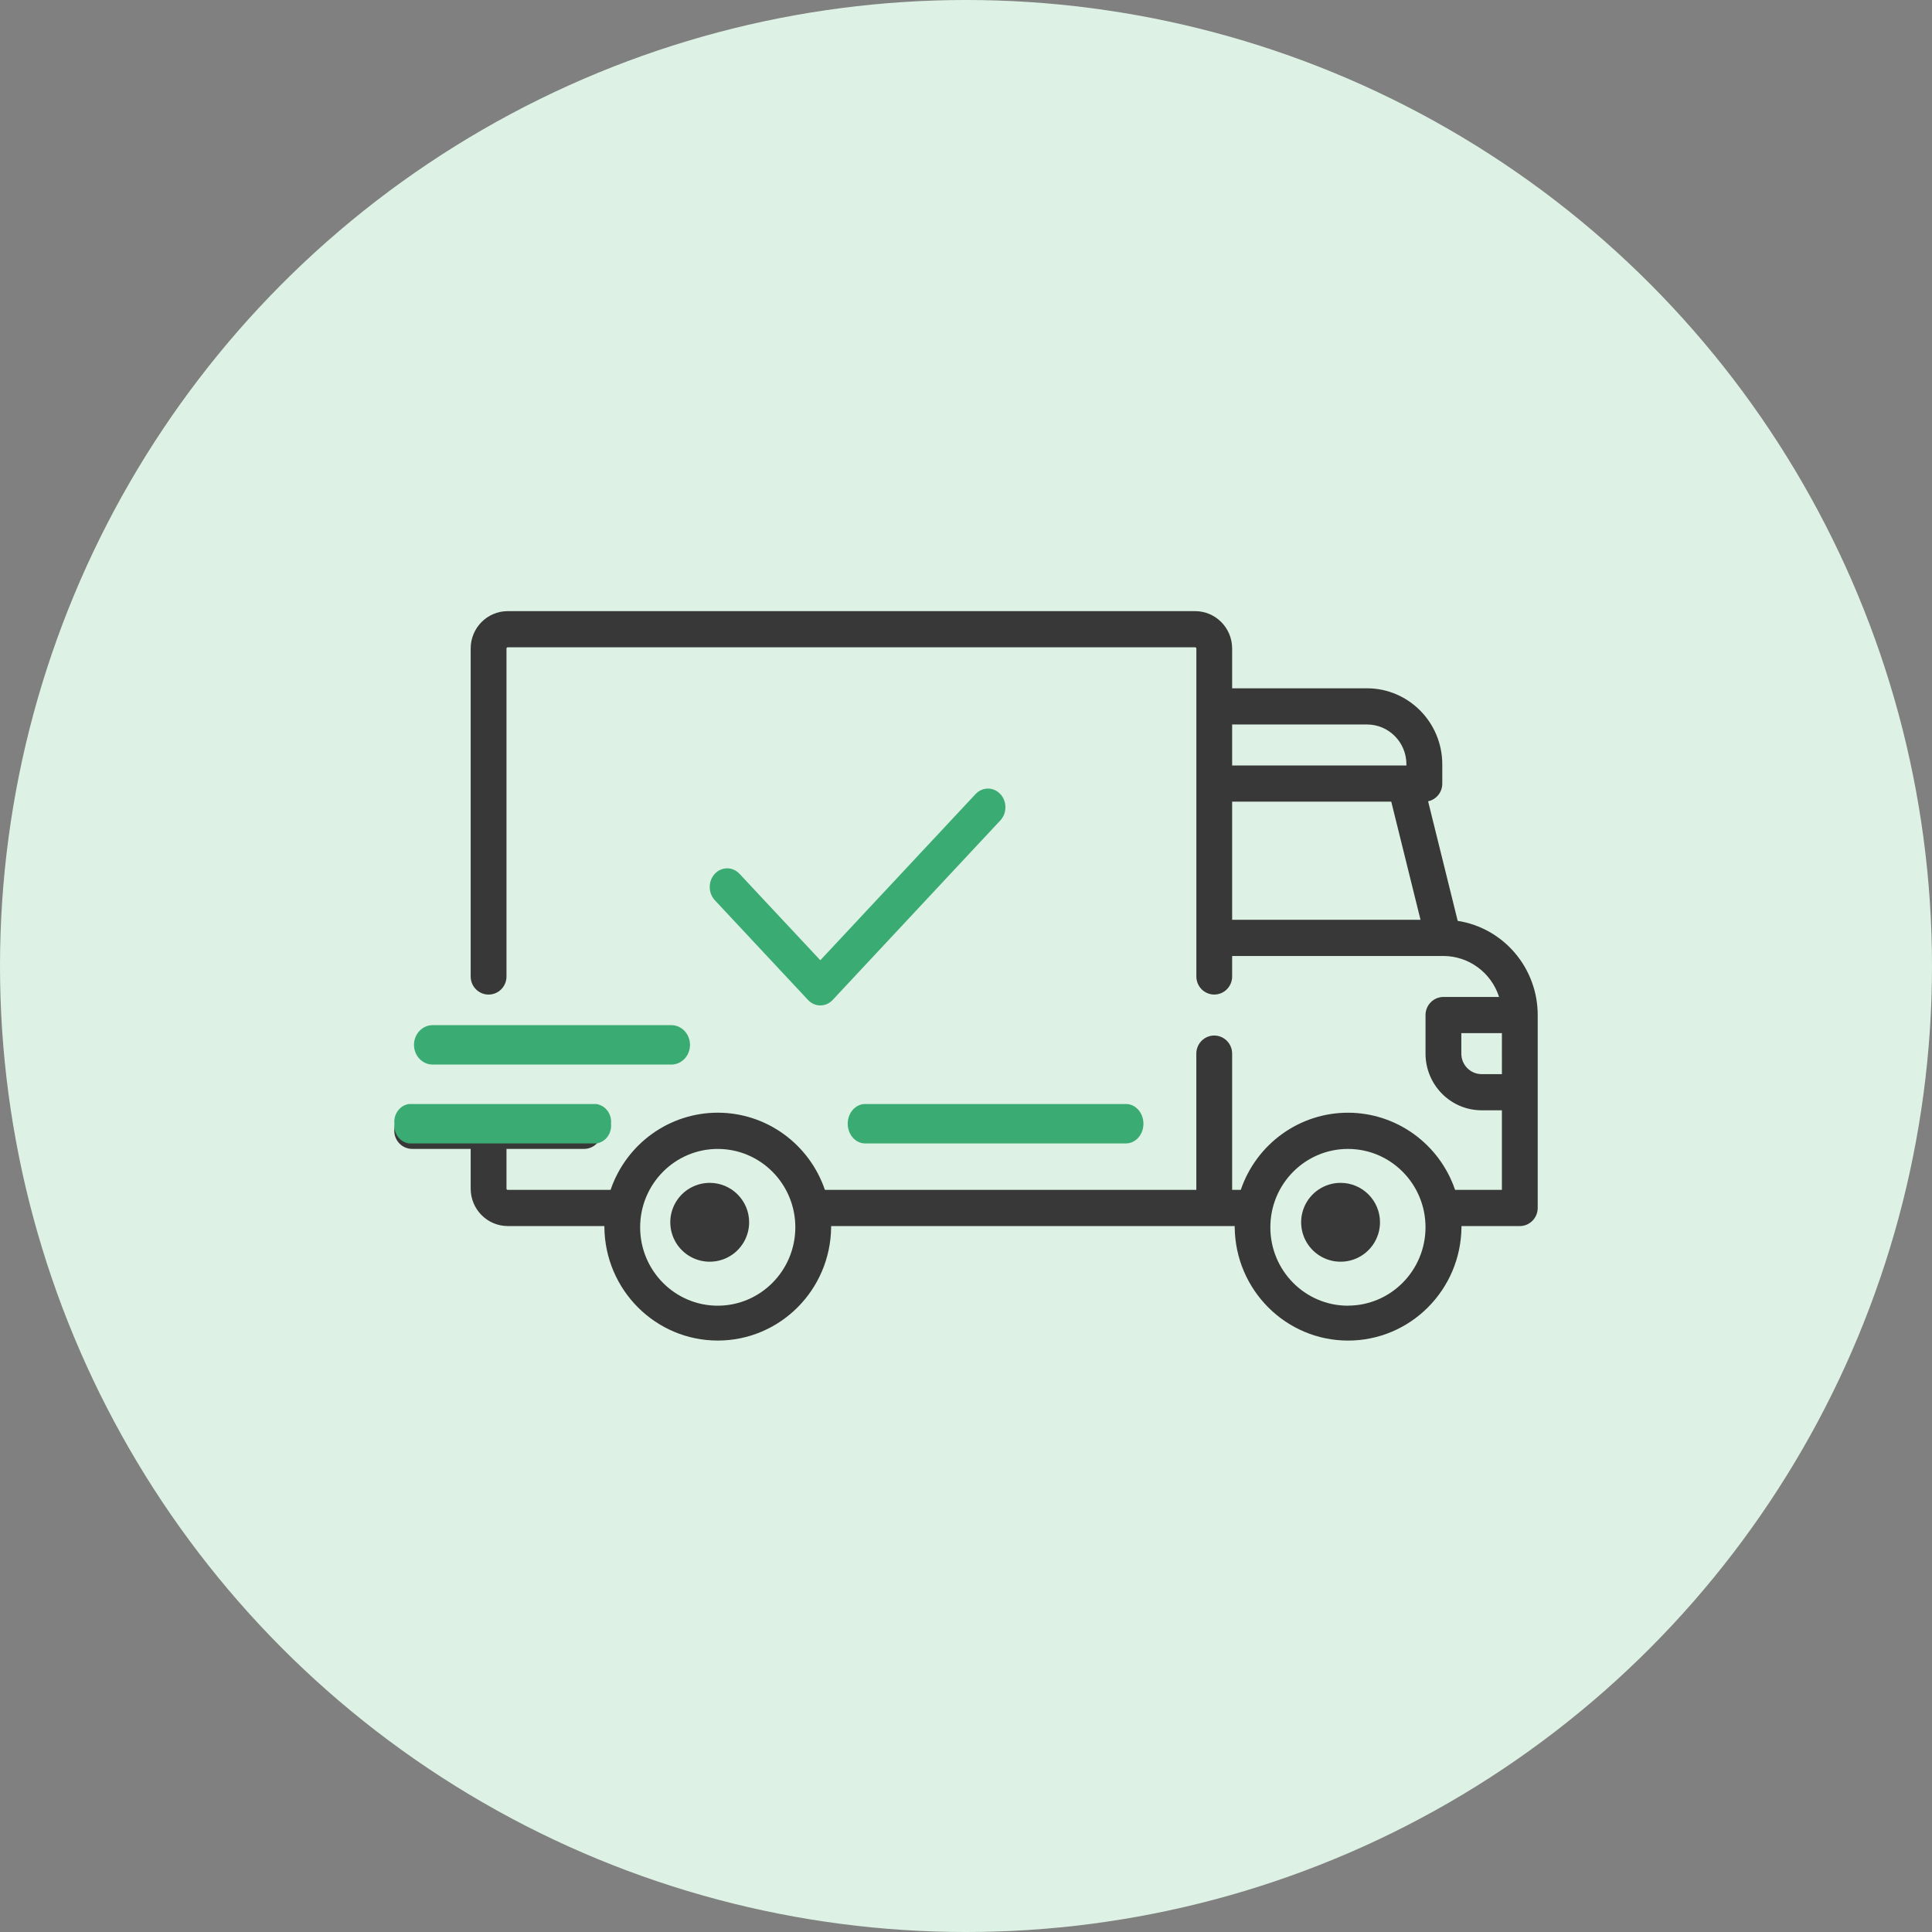 <?xml version="1.0" encoding="UTF-8"?>
<svg width="98px" height="98px" viewBox="0 0 98 98" version="1.1" xmlns="http://www.w3.org/2000/svg" xmlns:xlink="http://www.w3.org/1999/xlink">
    <rect x="0" y="0" width="98" height="98" fill="#808080" stroke="none"/>
    <title>Artboard</title>
    <g id="Artboard" stroke="none" stroke-width="1" fill="none" fill-rule="evenodd">
        <circle id="Oval" fill="#DDF2E5" cx="49" cy="49" r="49"></circle>
        <g id="devliery" transform="translate(20, 31)" fill-rule="nonzero">
            <path d="M53.941,15.71 L52.44,9.645 C52.859,9.556 53.16,9.182 53.159,8.749 L53.159,7.766 C53.155,5.64 51.449,3.917 49.344,3.914 L42.5,3.914 L42.5,1.896 C42.499,0.849 41.66,0.001 40.624,0 L5.752,0 C4.716,0 3.875,0.848 3.875,1.896 L3.875,18.532 C3.875,19.039 4.281,19.449 4.783,19.449 C5.285,19.449 5.692,19.039 5.692,18.532 L5.692,1.896 C5.692,1.862 5.719,1.834 5.752,1.834 L40.624,1.834 C40.658,1.835 40.685,1.862 40.685,1.896 L40.685,18.532 C40.685,19.038 41.091,19.448 41.592,19.448 C42.094,19.448 42.5,19.038 42.5,18.532 L42.5,17.492 L53.218,17.492 C54.505,17.495 55.644,18.334 56.04,19.57 L53.217,19.57 C52.976,19.57 52.745,19.667 52.575,19.839 C52.405,20.011 52.309,20.244 52.309,20.487 L52.309,22.446 C52.312,24.032 53.584,25.318 55.155,25.319 L56.183,25.319 L56.183,29.356 L53.809,29.356 C53.009,27.014 50.826,25.442 48.373,25.442 C45.92,25.442 43.737,27.014 42.937,29.356 L42.5,29.356 L42.5,22.445 C42.5,21.938 42.093,21.527 41.591,21.527 C41.09,21.527 40.683,21.938 40.683,22.445 L40.683,29.356 L21.843,29.356 C21.043,27.013 18.86,25.441 16.407,25.441 C13.954,25.441 11.771,27.013 10.971,29.356 L5.752,29.356 C5.736,29.356 5.721,29.349 5.71,29.338 C5.698,29.327 5.692,29.311 5.692,29.295 L5.692,27.277 L9.626,27.277 C10.128,27.277 10.535,26.866 10.535,26.359 C10.535,25.852 10.128,25.441 9.626,25.441 L0.909,25.441 C0.407,25.441 0,25.852 0,26.359 C0,26.866 0.407,27.277 0.909,27.277 L3.875,27.277 L3.875,29.295 C3.877,30.341 4.716,31.189 5.752,31.191 L10.657,31.191 L10.657,31.253 C10.691,34.436 13.256,36.999 16.408,36.999 C19.56,36.999 22.125,34.436 22.159,31.253 L22.159,31.191 L42.63,31.191 L42.63,31.253 C42.664,34.437 45.229,37 48.381,37 C51.534,37 54.099,34.437 54.133,31.253 L54.133,31.191 L57.101,31.191 C57.598,31.186 57.999,30.777 58,30.274 L58,20.486 C57.997,18.101 56.274,16.074 53.941,15.71 M42.5,5.749 L49.342,5.749 C50.444,5.75 51.338,6.652 51.34,7.766 L51.34,7.828 L42.5,7.828 L42.5,5.749 Z M42.5,15.655 L42.5,9.663 L50.571,9.663 L52.055,15.655 L42.5,15.655 Z M16.407,35.231 C14.234,35.231 12.471,33.451 12.471,31.255 C12.471,29.06 14.234,27.279 16.407,27.279 C18.581,27.279 20.343,29.06 20.343,31.255 C20.34,33.45 18.579,35.228 16.407,35.231 M48.374,35.231 C46.2,35.231 44.438,33.452 44.438,31.256 C44.437,29.061 46.198,27.28 48.372,27.279 C50.545,27.278 52.308,29.057 52.309,31.253 C52.306,33.447 50.546,35.225 48.374,35.228 M56.183,23.485 L55.155,23.485 C54.586,23.484 54.126,23.019 54.125,22.445 L54.125,21.406 L56.184,21.406 L56.183,23.485 Z" id="Path_86" fill="#383838"></path>
            <path d="M16.001,29 C15.192,29 14.462,29.487 14.152,30.234 C13.843,30.982 14.014,31.842 14.586,32.414 C15.158,32.986 16.018,33.157 16.766,32.848 C17.513,32.538 18,31.808 18,30.999 C17.999,29.896 17.104,29.001 16.001,29" id="Path_87" fill="#383838"></path>
            <path d="M48.001,29 C47.192,29 46.462,29.487 46.152,30.234 C45.843,30.982 46.014,31.842 46.586,32.414 C47.158,32.986 48.018,33.157 48.766,32.848 C49.513,32.538 50,31.808 50,30.999 C49.999,29.896 49.104,29.001 48.001,29" id="Path_88" fill="#383838"></path>
            <path d="M37.115,25 L23.885,25 C23.396,25 23,25.448 23,26 C23,26.552 23.396,27 23.885,27 L37.115,27 C37.604,27 38,26.552 38,26 C38,25.448 37.604,25 37.115,25" id="Path_89" fill="#3AAC73"></path>
            <path d="M14.054,21 L1.946,21 C1.424,21 1,21.448 1,22 C1,22.552 1.424,23 1.946,23 L14.054,23 C14.576,23 15,22.552 15,22 C15,21.448 14.576,21 14.054,21" id="Path_90" fill="#3AAC73"></path>
            <path d="M10.253,25 L0.747,25 C0.285,25.065 -0.045,25.51 0.005,26.003 C-0.042,26.494 0.286,26.936 0.747,27 L10.253,27 C10.714,26.936 11.043,26.494 10.995,26.003 C11.043,25.511 10.714,25.068 10.253,25.004" id="Path_92" fill="#3AAC73"></path>
            <path d="M30.74,9.277 C30.394,8.908 29.834,8.908 29.487,9.277 L21.61,17.708 L17.511,13.323 C17.165,12.953 16.605,12.953 16.259,13.323 C15.914,13.693 15.914,14.293 16.259,14.663 L20.985,19.722 C21.15,19.9 21.376,20 21.611,20 C21.846,20 22.071,19.9 22.237,19.722 L30.74,10.618 C30.907,10.441 31,10.199 31,9.948 C31,9.696 30.907,9.455 30.74,9.277" id="Path_91" fill="#3AAC73"></path>
        </g>
    </g>
</svg>
